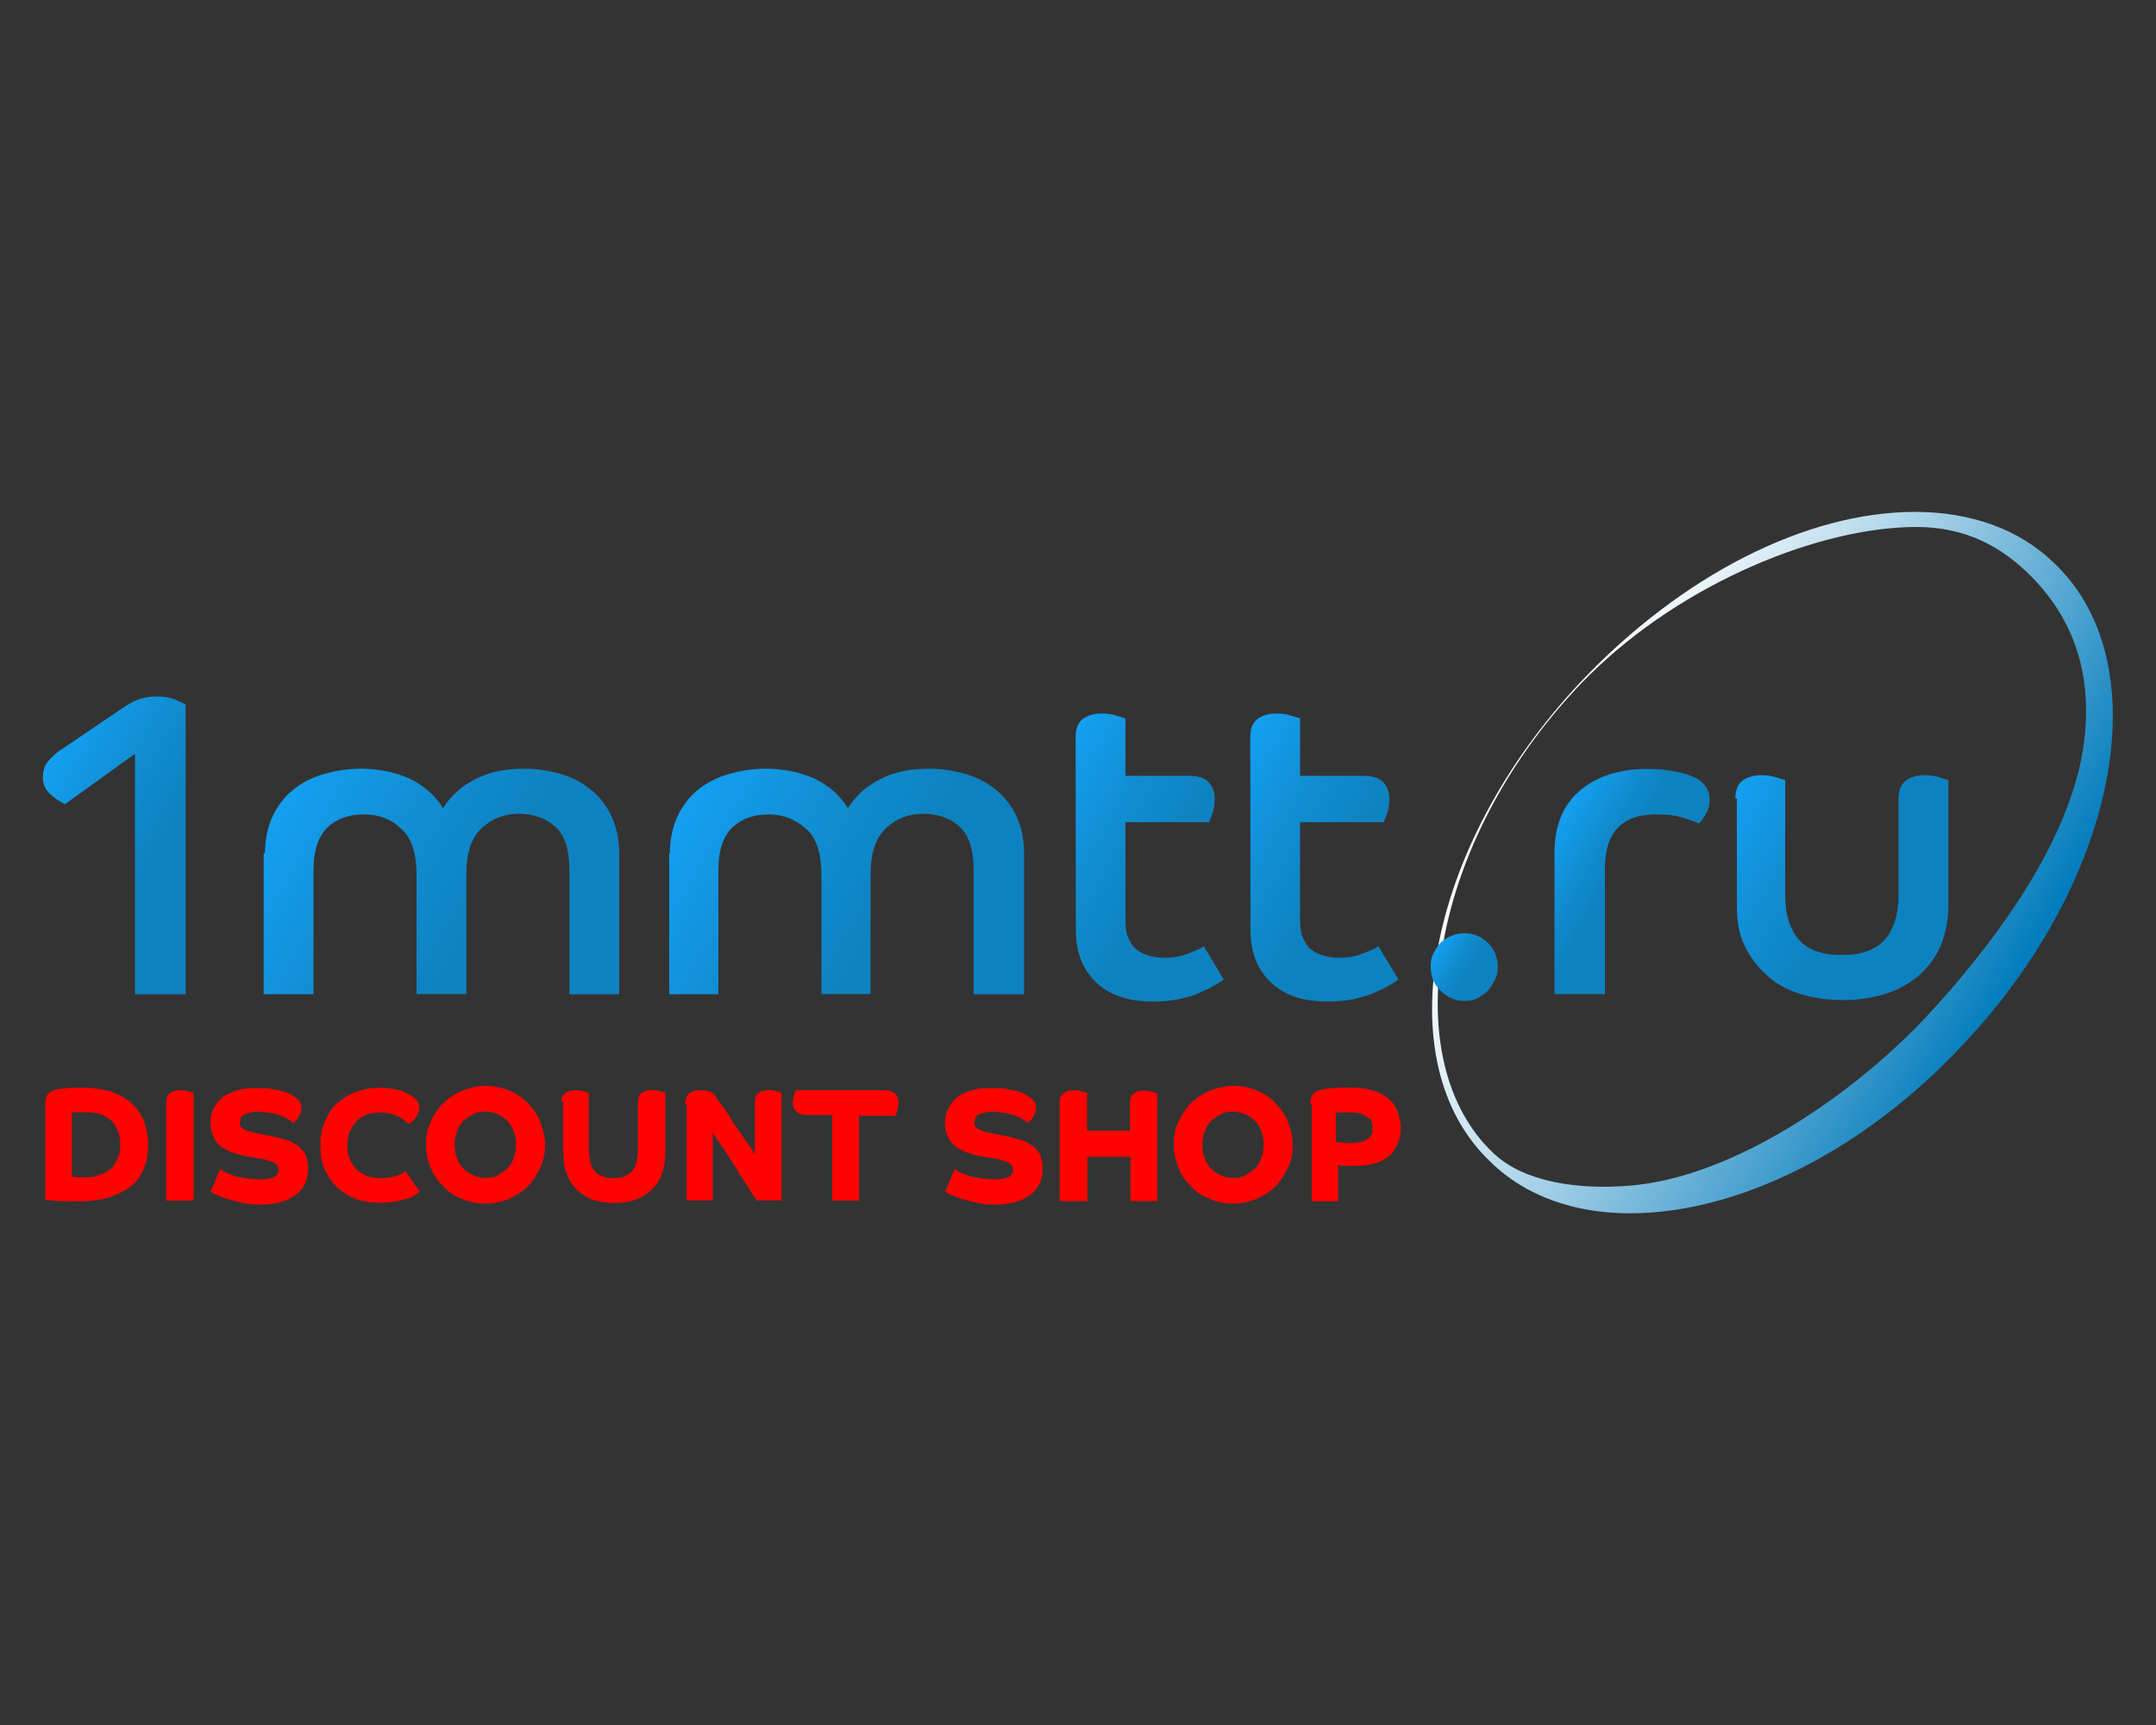 <?xml version="1.0" encoding="utf-8"?><!--Generator: Adobe Illustrator 24.2.3, SVG Export Plug-In . SVG Version: 6.00 Build 0)--><svg xmlns="http://www.w3.org/2000/svg" xmlns:xlink="http://www.w3.org/1999/xlink" xml:space="preserve" id="new" x="0px" y="0px" style="enable-background:new 0 0 1000 800" version="1.1" viewBox="0 0 1000 800"><rect x="0" y="0" width="1000" height="800" fill="#333333" stroke="none"/><style type="text/css">.st0{enable-background:new    ;}
	.st1{fill:#FF0300;}
	.st2{fill:url(#SVGID_1_);}
	.st3{fill:url(#SVGID_2_);}
	.st4{fill:url(#SVGID_3_);}
	.st5{fill:url(#SVGID_4_);}
	.st6{fill:url(#SVGID_5_);}
	.st7{fill:url(#SVGID_6_);}
	.st8{fill:url(#SVGID_7_);}
	.st9{fill:url(#SVGID_8_);}
	.st10{fill:url(#SVGID_9_);}</style><g class="st0"><path d="M21,512c0-1,0-1.9,0.3-2.9c0.3-0.6,0.6-1.6,1.3-1.9c0.3-0.6,1-1,1.6-1.3c0.6-0.3,1.3-0.3,1.9-0.6
		c1-0.3,2.2-0.3,4.2-0.6c1.9-0.3,4.5-0.3,8-0.3c4.5,0,8.7,0.6,12.5,1.6c3.8,1.3,7.1,2.9,9.6,5.1c2.6,2.2,4.8,5.1,6.1,8.3
		c1.3,3.2,2.2,7.1,2.2,11.2c0,4.2-0.6,8-1.9,11.2c-1.3,3.2-3.2,6.1-6.1,8.3c-2.6,2.2-6.1,3.8-9.9,5.1s-8.3,1.9-13.8,1.9
		c-5.8,0-9.6,0-12.2-0.3c-2.6-0.3-3.8-0.3-3.8-0.3S21,512,21,512z M33.5,545.7c0.3,0,1,0,1.9,0.3c1,0,2.2,0,3.8,0
		c2.6,0,4.8-0.3,6.7-1c1.9-0.6,3.8-1.6,5.1-2.6s2.6-2.9,3.5-4.8s1.3-4.2,1.3-6.7c0-2.2-0.3-4.2-1-6.1s-1.6-3.5-2.9-4.8
		c-1.3-1.3-2.9-2.2-5.1-3.2c-1.9-0.6-4.5-1-7.1-1c-1.9,0-3.5,0-4.5,0c-1,0-1.6,0-1.9,0.3V545.7z" class="st1"/><path d="M77.1,556.6v-45.5c0-1.9,0.6-3.5,1.9-4.2c1.3-1,2.9-1.3,4.8-1.3c1.3,0,2.6,0.3,3.8,0.6c1,0.3,1.9,0.6,2.2,0.6
		v50H77.1V556.6z" class="st1"/><path d="M102.1,542.1c0.3,0.3,1,0.6,1.9,1.3c1,0.6,2.2,1,3.8,1.6c1.6,0.6,3.5,1,5.4,1.3c2.2,0.3,4.5,0.6,6.7,0.6
		c1.9,0,3.5,0,4.8-0.3c1.3-0.3,2.2-0.6,2.9-1c0.6-0.3,1-1,1.3-1.6c0.3-0.6,0.3-1.3,0.3-1.6c0-1.3-0.6-2.2-1.6-2.9
		c-1-0.6-2.9-1.3-5.4-1.9l-7.7-1.3c-1.9-0.3-3.8-1-6.1-1.6c-1.9-0.6-3.8-1.6-5.4-2.6c-1.6-1-2.9-2.6-3.8-4.5s-1.6-3.8-1.6-6.7
		c0-2.2,0.3-4.5,1.3-6.4c1-1.9,2.2-3.8,3.8-5.1c1.6-1.6,3.8-2.6,6.7-3.5c2.6-1,5.8-1.3,9.3-1.3c2.6,0,4.8,0,6.7,0.3
		c1.9,0.3,3.5,0.6,5.1,1c1.3,0.3,2.6,0.6,3.5,1.3c1,0.3,1.6,0.6,1.9,1c1,0.6,1.6,1.3,2.6,1.9c0.6,1,1.3,1.9,1.3,3.2
		c0,1,0,1.6-0.3,2.6c-0.3,0.6-0.6,1.6-1,2.2c-0.3,0.6-1,1.3-1.3,1.6c-0.3,0.3-1,1-1.3,1c-0.6-0.6-1.3-1-2.2-1.6
		c-1-0.6-2.2-1.3-3.5-1.6c-1.3-0.6-2.9-1-4.8-1.3c-1.9-0.3-3.8-0.6-5.8-0.6c-1.9,0-3.5,0.3-4.5,0.6c-1.3,0.3-1.9,0.6-2.6,1.3
		c-0.6,0.3-1,1-1,1.6c0,0.6-0.3,1.3-0.3,1.6c0,0.3,0,1,0.3,1.3c0,0.3,0.3,0.6,1,1.3c0.3,0.3,1.3,0.6,1.9,1s1.9,0.6,3.5,1l8,1.6
		c2.9,0.6,5.1,1.3,7.4,1.9c2.2,0.6,3.8,1.9,5.4,2.9c1.3,1.3,2.6,2.6,3.2,4.2c0.6,1.6,1,3.8,1,6.1c0,5.1-1.9,9.3-5.8,12.2
		c-3.8,2.9-9.3,4.5-16.3,4.5c-3.2,0-6.1-0.3-9-1c-2.6-0.6-5.1-1.3-7.1-1.9c-1.9-0.6-3.5-1.3-4.8-1.9c-1.3-0.6-1.9-1-2.2-1.3
		L102.1,542.1z" class="st1"/><path d="M194.7,552.7c-0.6,0.3-1.3,1-2.2,1.6c-1,0.6-2.2,1.3-3.8,1.6c-1.6,0.6-3.2,1-5.4,1.3c-2.2,0.3-4.5,0.6-7.1,0.6
		c-3.8,0-7.4-0.6-10.6-1.6c-3.2-1-6.1-2.9-8.7-5.1c-2.6-2.2-4.5-5.1-6.1-8.3c-1.6-3.2-2.2-7.1-2.2-11.5c0-4.2,0.6-8,2.2-11.5
		c1.3-3.2,3.2-6.1,5.8-8.3c2.6-2.2,5.4-4.2,8.7-5.1c3.2-1.3,6.7-1.9,10.6-1.9c1.9,0,3.8,0,5.4,0.3c1.6,0.3,3.2,0.6,4.5,1
		c1.3,0.3,2.2,1,3.2,1.3c1,0.3,1.6,1,2.2,1.3c1.3,1,1.9,1.6,2.6,2.6c0.6,1,0.6,1.9,0.6,2.9c0,1-0.3,1.9-0.6,2.6
		c-0.3,1-1,1.6-1.3,2.2c-0.3,0.6-1,1.3-1.6,1.6c-0.6,0.3-1,1-1.3,1c-0.6-0.6-1.3-1-1.9-1.6c-0.6-0.6-1.6-1.3-2.9-1.9
		c-1-0.6-2.2-1-3.8-1.3c-1.3-0.3-2.9-0.6-4.8-0.6c-2.2,0-4.2,0.3-6.1,1c-1.9,0.6-3.2,1.6-4.8,3.2c-1.3,1.3-2.2,2.9-3.2,4.8
		c-0.6,1.9-1,4.2-1,6.4c0,2.6,0.3,4.8,1.3,6.4c0.6,1.9,1.9,3.5,3.2,4.8s2.9,2.2,4.8,2.9c1.9,0.6,3.8,1,6.1,1c2.9,0,5.1-0.3,7.1-1
		c1.9-0.6,3.5-1.3,4.5-2.2L194.7,552.7L194.7,552.7z" class="st1"/><path d="M197.6,530.9c0-3.8,0.6-7.4,2.2-10.6c1.3-3.2,3.2-6.1,5.8-8.7c2.6-2.6,5.4-4.2,8.7-5.8
		c3.5-1.3,7.1-2.2,10.9-2.2c3.8,0,7.4,0.6,10.9,2.2c3.5,1.3,6.4,3.2,8.7,5.8c2.6,2.6,4.5,5.1,5.8,8.7c1.3,3.5,2.2,6.7,2.2,10.6
		s-0.6,7.4-2.2,10.6c-1.6,3.2-3.2,6.1-5.8,8.7c-2.6,2.6-5.4,4.2-8.7,5.8c-3.5,1.3-7.1,2.2-10.9,2.2s-7.4-0.6-10.9-2.2
		c-3.5-1.3-6.4-3.2-8.7-5.8c-2.6-2.6-4.5-5.1-5.8-8.7C198.2,538.3,197.6,534.8,197.6,530.9z M225.1,546.3c2.2,0,4.2-0.3,5.8-1.3
		c1.6-1,3.2-1.9,4.5-3.2s2.2-2.9,2.9-4.8c0.6-1.9,1-3.8,1-6.1s-0.3-4.2-1-6.1c-0.6-1.9-1.6-3.5-2.9-4.8s-2.9-2.6-4.5-3.2
		c-1.6-0.6-3.8-1.3-5.8-1.3c-2.2,0-4.2,0.3-5.8,1.3c-1.6,1-3.2,1.9-4.5,3.2s-2.2,2.9-2.9,4.8c-0.6,1.9-1,3.8-1,6.1s0.3,4.2,1,6.1
		c0.6,1.9,1.6,3.5,2.9,4.8s2.9,2.6,4.5,3.2C221,545.7,223.2,546.3,225.1,546.3z" class="st1"/><path d="M260.4,511.1c0-1.9,0.6-3.5,1.9-4.2c1.3-1,2.9-1.3,4.8-1.3c1.3,0,2.6,0.3,3.8,0.6c1,0.3,1.9,0.6,2.2,0.6v26
		c0,2.2,0.3,4.2,0.6,5.8c0.3,1.6,1,3.2,1.9,4.2c1,1.3,1.9,1.9,3.5,2.6c1.3,0.6,3.2,1,5.4,1c2.2,0,3.8-0.3,5.4-1
		c1.6-0.6,2.6-1.6,3.5-2.6c1-1.3,1.6-2.6,1.9-4.2c0.3-1.6,0.6-3.5,0.6-5.8v-21.8c0-1.9,0.6-3.5,1.9-4.2c1.3-1,2.9-1.3,4.8-1.3
		c1.3,0,2.6,0.3,3.8,0.6c1,0.3,1.9,0.6,2.2,0.6v27.2c0,7.7-1.9,13.5-6.1,17.6c-4.2,4.2-9.9,6.4-17.6,6.4c-7.7,0-13.5-2.2-17.6-6.4
		c-4.2-4.2-6.1-10.3-6.1-17.6v-23.1H260.4z" class="st1"/><path d="M317.8,512c0-1.3,0.3-2.2,0.6-3.2c0.3-1,1-1.6,1.6-1.9s1.3-1,2.2-1c1-0.3,1.6-0.3,2.6-0.3
		c1.6,0,3.2,0.3,4.2,0.6c1,0.3,1.6,1,1.9,1c0.3,0.3,1,1,1.6,2.2c1,1.3,1.9,2.6,3.2,4.5c1.3,1.6,2.6,3.5,3.8,5.8
		c1.3,2.2,2.9,4.2,4.2,6.1s2.6,3.8,3.8,5.4c1.3,1.6,1.9,3.2,2.6,4.2v-24.4c0-1.9,0.6-3.5,1.9-4.2c1.3-1,2.9-1.3,4.8-1.3
		c1.3,0,2.6,0.3,3.8,0.6c1,0.3,1.6,0.6,1.9,0.6v50h-11.5c-0.3-0.6-1.3-1.9-2.2-3.2c-1-1.6-1.9-3.2-3.2-5.1c-1.3-1.9-2.6-3.8-3.8-6.1
		c-1.3-2.2-2.9-4.2-4.2-6.4c-1.3-2.2-2.6-4.2-3.8-5.8c-1.3-1.6-2.2-3.5-3.2-4.8v31.4h-12.2V512H317.8z" class="st1"/><path d="M386,517.1h-11.9c-2.2,0-3.8-0.6-4.8-1.6c-1-1-1.6-2.2-1.6-4.2c0-1.3,0.3-2.6,0.6-3.5c0.3-1,0.6-1.9,1-2.2h41
		c2.2,0,3.8,0.6,4.8,1.6c1,1,1.6,2.2,1.6,4.2c0,1.3-0.3,2.6-0.6,3.8c-0.3,1.3-0.6,1.9-1,2.2h-16.7v39.4H386
		C386,556.9,386,517.1,386,517.1z" class="st1"/><path d="M442.8,542.1c0.3,0.3,1,0.6,1.9,1.3c1,0.6,2.2,1,3.8,1.6c1.6,0.6,3.5,1,5.4,1.3c2.2,0.3,4.5,0.6,6.7,0.6
		c1.9,0,3.5,0,4.8-0.3c1.3-0.3,2.2-0.6,2.9-1c0.6-0.3,1-1,1.3-1.6c0.3-0.6,0.3-1.3,0.3-1.6c0-1.3-0.6-2.2-1.6-2.9
		c-1-0.6-2.9-1.3-5.4-1.9l-7.7-1.3c-1.9-0.3-3.8-1-6.1-1.6c-1.9-0.6-3.8-1.6-5.4-2.6c-1.6-1-2.9-2.6-3.8-4.5c-1-1.9-1.6-3.8-1.6-6.7
		c0-2.2,0.3-4.5,1.3-6.4c1-1.9,2.2-3.8,3.8-5.1c1.6-1.6,3.8-2.6,6.7-3.5c2.6-1,5.8-1.3,9.3-1.3c2.6,0,4.8,0,6.7,0.3
		c1.9,0.3,3.5,0.6,5.1,1c1.3,0.3,2.6,0.6,3.5,1.3c1,0.3,1.6,0.6,1.9,1c1,0.6,1.6,1.3,2.6,1.9c0.6,1,1.3,1.9,1.3,3.2
		c0,1,0,1.6-0.3,2.6c-0.3,0.6-0.6,1.6-1,2.2c-0.3,0.6-1,1.3-1.3,1.6c-0.3,0.3-1,1-1.3,1c-0.6-0.6-1.3-1-2.2-1.6
		c-1-0.6-2.2-1.3-3.5-1.6c-1.3-0.6-2.9-1-4.8-1.3c-1.9-0.3-3.8-0.6-5.8-0.6c-1.9,0-3.5,0.3-4.5,0.6c-1.3,0.3-1.9,0.6-2.6,1.3
		c-0.6,0.3-1,1-1,1.6c0,0.6-0.3,1.3-0.3,1.6c0,0.3,0,1,0.3,1.3c0,0.3,0.3,0.6,1,1.3c0.3,0.3,1.3,0.6,1.9,1c0.6,0.3,1.9,0.6,3.5,1
		l8,1.6c2.9,0.6,5.1,1.3,7.4,1.9c2.2,0.6,3.8,1.9,5.4,2.9c1.3,1.3,2.6,2.6,3.2,4.2c0.6,1.6,1,3.8,1,6.1c0,5.1-1.9,9.3-5.8,12.2
		c-3.8,2.9-9.3,4.5-16.3,4.5c-3.2,0-6.1-0.3-9-1c-2.6-0.6-5.1-1.3-7.1-1.9s-3.5-1.3-4.8-1.9c-1.3-0.6-1.9-1-2.2-1.3L442.8,542.1z" class="st1"/><path d="M491.5,556.6v-45.5c0-1.9,0.6-3.5,1.9-4.2c1.3-1,2.9-1.3,4.8-1.3c1.3,0,2.6,0.3,3.8,0.6c1,0.3,1.9,0.6,2.2,0.6
		v17.6h19.9v-13.1c0-1.9,0.6-3.5,1.9-4.2c1.3-1,2.9-1.3,4.8-1.3c1.3,0,2.6,0.3,3.8,0.6c1,0.3,1.9,0.6,2.2,0.6v50h-12.5v-20.5h-19.9
		v20.5h-13.1V556.6z" class="st1"/><path d="M544.4,530.9c0-3.8,0.6-7.4,2.2-10.6c1.6-3.2,3.2-6.1,5.8-8.7c2.6-2.6,5.4-4.2,8.7-5.8
		c3.5-1.3,7.1-2.2,10.9-2.2s7.4,0.6,10.9,2.2c3.5,1.3,6.4,3.2,8.7,5.8s4.5,5.1,5.8,8.7s2.2,6.7,2.2,10.6s-0.6,7.4-2.2,10.6
		c-1.6,3.2-3.2,6.1-5.8,8.7s-5.4,4.2-8.7,5.8c-3.5,1.3-7.1,2.2-10.9,2.2s-7.4-0.6-10.9-2.2c-3.5-1.3-6.4-3.2-8.7-5.8
		c-2.6-2.6-4.5-5.1-5.8-8.7C545.3,538,544.4,534.8,544.4,530.9z M571.9,546.3c2.2,0,4.2-0.3,5.8-1.3c1.6-1,3.2-1.9,4.5-3.2
		s2.2-2.9,2.9-4.8c0.6-1.9,1-3.8,1-6.1s-0.3-4.2-1-6.1s-1.6-3.5-2.9-4.8s-2.9-2.6-4.5-3.2c-1.6-0.6-3.8-1.3-5.8-1.3
		c-1.9,0-4.2,0.3-5.8,1.3c-1.6,1-3.2,1.9-4.5,3.2s-2.2,2.9-2.9,4.8c-0.6,1.9-1,3.8-1,6.1s0.3,4.2,1,6.1c0.6,1.9,1.6,3.5,2.9,4.8
		s2.9,2.6,4.5,3.2C567.8,545.7,569.7,546.3,571.9,546.3z" class="st1"/><path d="M607.8,512c0-1,0-1.9,0.3-2.9c0.3-0.6,0.6-1.6,1.3-1.9c0.3-0.6,1-1,1.6-1.3c0.6-0.3,1.3-0.3,1.9-0.6
		c0.6,0,1-0.3,1.6-0.3c0.6,0,1.6-0.3,2.6-0.3s2.2,0,3.8-0.3c1.6,0,3.2,0,5.4,0c4.5,0,8.3,0.6,11.2,1.6c2.9,1,5.4,2.2,7.1,4.2
		c1.9,1.6,3.2,3.5,3.8,5.8c0.6,2.2,1.3,4.5,1.3,6.7c0,2.6-0.3,5.1-1.3,7.4s-2.2,4.2-3.8,5.8c-1.9,1.6-4.2,2.9-6.7,3.5
		c-2.9,1-6.1,1.3-9.9,1.3c-1,0-1.6,0-2.6,0s-1.6,0-2.2,0c-0.6,0-1.3,0-1.6-0.3c-0.3,0-0.6,0-1,0v16.7h-12.2V512H607.8z M620,529.6
		c0.3,0,1,0,1.9,0.3c1,0,2.2,0.3,4.2,0.3c2.2,0,4.2-0.3,5.4-0.6s2.6-1,3.2-1.6c0.6-0.6,1.3-1.6,1.6-2.2c0.3-1,0.3-1.6,0.3-2.6
		c0-0.6,0-1.6-0.3-2.6c-0.3-1-0.6-1.6-1.6-2.2c-1-0.6-1.9-1.3-3.2-1.9c-1.3-0.3-3.2-0.6-5.8-0.6c-1.6,0-3.2,0-4.2,0s-1.6,0-1.9,0.3
		v13.5H620z" class="st1"/></g><g id="krug"><linearGradient id="SVGID_1_" x1="513.714" x2="671.841" y1="671.432" y2="762.727" gradientTransform="matrix(1.388 0 0 1.388 -0.446 -595.02)" gradientUnits="userSpaceOnUse"><stop offset="0" style="stop-color:#FFFFFF"/><stop offset="9.039016e-02" style="stop-color:#F2F8FC"/><stop offset="0.259" style="stop-color:#CEE6F2"/><stop offset="0.487" style="stop-color:#96C8E3"/><stop offset="0.764" style="stop-color:#48A0CF"/><stop offset="1" style="stop-color:#007BBC"/></linearGradient><path d="M755.9,562.7c-25.6,0-48.4-8-64.4-23.7c-49-46.2-30.1-146.5,41.7-222.8c46.8-49.4,104.5-78.8,155.1-78.8
		c25.6,0,48.4,8,64.4,23.7c49,46.2,30.1,146.5-41.7,222.8C864.9,533.5,806.5,562.7,755.9,562.7z M888.9,244.4
		c-44.6,0-108,25.6-151.6,68.6c-2.6,2.6-5.4,5.4-7.7,8c-67.6,73.4-81.7,171.8-36.9,213.8c14.1,13.5,39.4,17,62.8,15.1
		c49.4-3.8,105.4-43.6,137.8-78.2c26.6-28.5,67.6-79.5,73.4-128.2c3.5-28.8-3.5-54.8-24.4-76C928.7,253.7,912,244.4,888.9,244.4z" class="st2"/></g><g><linearGradient id="SVGID_2_" x1="17.479" x2="112.053" y1="441.565" y2="386.963" gradientTransform="matrix(1 0 0 -1 0 802.6)" gradientUnits="userSpaceOnUse"><stop offset="0" style="stop-color:#149FF0"/><stop offset="0.372" style="stop-color:#108BCE"/><stop offset="0.587" style="stop-color:#0E82C0"/></linearGradient><path d="M62.3,349.8l-32.1,23.1c-1-0.3-1.9-1-2.9-1.6c-1.3-0.6-2.2-1.6-3.5-2.6c-1.3-1-2.2-2.2-2.9-3.5
		c-0.6-1.3-1-2.9-1-4.5c0-2.9,0.6-5.4,2.2-7.4c1.6-1.9,3.8-4.2,7.4-6.4L54,330.3c3.2-2.2,6.1-4.2,9-5.4c2.9-1.3,6.1-1.9,10.3-1.9
		c3.2,0,6.1,0.6,8.3,1.6c2.2,1,3.8,1.6,4.5,2.2v134.3H62.6V349.8H62.3z" class="st3"/><linearGradient id="SVGID_3_" x1="129.268" x2="285.496" y1="429.14" y2="338.941" gradientTransform="matrix(1 0 0 -1 0 802.6)" gradientUnits="userSpaceOnUse"><stop offset="0" style="stop-color:#149FF0"/><stop offset="0.372" style="stop-color:#108BCE"/><stop offset="0.587" style="stop-color:#0E82C0"/></linearGradient><path d="M122.9,395.7c0-6.4,1.3-12.2,3.5-17s5.4-9,9.3-12.2c3.8-3.2,8.7-5.8,14.1-7.4c5.4-1.6,11.2-2.6,17.6-2.6
		c8.3,0,15.7,1.6,22.4,4.5c6.7,3.2,11.9,7.7,15.7,13.8c3.8-6.1,9-10.6,15.7-13.8c6.4-3.2,13.8-4.5,22.1-4.5c6.1,0,11.9,1,17.3,2.6
		c5.4,1.6,9.9,4.2,13.8,7.4s7.1,7.4,9.3,12.2s3.5,10.6,3.5,17v65.4h-23.1v-57.7c0-9.3-2.2-16-6.4-19.9c-4.2-3.8-9.9-6.1-17-6.1
		c-6.7,0-12.5,2.2-17.3,6.7c-4.8,4.5-7.1,11.5-7.1,21.5v55.4h-23.1v-55.1c0-9.9-2.2-17.3-7.1-21.5c-4.5-4.5-10.3-6.7-17.3-6.7
		s-12.5,1.9-17,6.1c-4.2,4.2-6.4,10.6-6.4,19.9v57.4h-23.1v-65.4H122.9z" class="st4"/><linearGradient id="SVGID_4_" x1="317.13" x2="473.357" y1="429.209" y2="339.012" gradientTransform="matrix(1 0 0 -1 0 802.6)" gradientUnits="userSpaceOnUse"><stop offset="0" style="stop-color:#149FF0"/><stop offset="0.372" style="stop-color:#108BCE"/><stop offset="0.587" style="stop-color:#0E82C0"/></linearGradient><path d="M310.7,395.7c0-6.4,1.3-12.2,3.5-17c2.2-4.8,5.4-9,9.3-12.2c3.8-3.2,8.7-5.8,14.1-7.4
		c5.4-1.6,11.2-2.6,17.6-2.6c8.3,0,15.7,1.6,22.4,4.5c6.7,3.2,11.9,7.7,15.7,13.8c3.8-6.1,9-10.6,15.7-13.8
		c6.4-3.2,13.8-4.5,22.1-4.5c6.1,0,11.9,1,17.3,2.6c5.4,1.6,9.9,4.2,13.8,7.4s7.1,7.4,9.3,12.2c2.2,4.8,3.5,10.6,3.5,17v65.4h-23.4
		v-57.7c0-9.3-2.2-16-6.4-19.9s-9.9-6.1-17-6.1c-6.7,0-12.5,2.2-17.3,6.7c-4.8,4.5-7.1,11.5-7.1,21.5v55.4h-22.8v-55.1
		c0-9.9-2.2-17.3-7.1-21.5c-4.8-4.2-10.3-6.7-17.3-6.7s-12.5,1.9-17,6.1c-4.2,4.2-6.4,10.6-6.4,19.9v57.4h-22.8V395.7z" class="st5"/><linearGradient id="SVGID_5_" x1="478.36" x2="579.865" y1="429.07" y2="370.467" gradientTransform="matrix(1 0 0 -1 0 802.6)" gradientUnits="userSpaceOnUse"><stop offset="0" style="stop-color:#149FF0"/><stop offset="0.372" style="stop-color:#108BCE"/><stop offset="0.587" style="stop-color:#0E82C0"/></linearGradient><path d="M498.9,341.8c0-3.8,1-6.4,3.2-8.3c2.2-1.6,5.1-2.6,9-2.6c2.6,0,4.8,0.3,6.7,1c2.2,0.6,3.5,1,4.2,1.3v26.6h29.2
		c4.5,0,7.7,1,9.3,2.9c1.9,1.9,2.9,4.5,2.9,8c0,2.2-0.3,4.5-1,6.4c-0.6,1.9-1.3,3.2-1.6,4.2h-38.8v44.9c0,3.5,0.3,6.4,1.3,8.7
		c1,2.2,2.2,4.2,3.8,5.4c1.6,1.3,3.5,2.2,5.8,2.9c2.2,0.6,4.5,1,7.1,1c3.8,0,7.7-0.6,10.9-1.9c3.2-1.3,5.8-2.2,7.4-3.5l9.3,15.4
		c-1,1-2.6,1.9-4.5,2.9c-1.9,1.3-4.5,2.2-7.1,3.5s-6.1,1.9-9.6,2.9c-3.5,0.6-7.4,1-11.5,1c-11.9,0-20.8-3.2-26.9-9.3
		c-6.1-6.1-9-14.1-9-24L498.9,341.8L498.9,341.8z" class="st6"/><linearGradient id="SVGID_6_" x1="559.451" x2="660.955" y1="429.07" y2="370.467" gradientTransform="matrix(1 0 0 -1 0 802.6)" gradientUnits="userSpaceOnUse"><stop offset="0" style="stop-color:#149FF0"/><stop offset="0.372" style="stop-color:#108BCE"/><stop offset="0.587" style="stop-color:#0E82C0"/></linearGradient><path d="M579.9,341.8c0-3.8,1-6.4,3.2-8.3c2.2-1.6,5.1-2.6,9-2.6c2.6,0,4.8,0.3,6.7,1c2.2,0.6,3.5,1,4.2,1.3v26.6h29.2
		c4.5,0,7.7,1,9.3,2.9c1.9,1.9,2.9,4.5,2.9,8c0,2.2-0.3,4.5-1,6.4c-0.6,1.9-1.3,3.2-1.6,4.2H603v44.9c0,3.5,0.3,6.4,1.3,8.7
		c1,2.2,2.2,4.2,3.8,5.4c1.6,1.3,3.5,2.2,5.8,2.9c2.2,0.6,4.5,1,7.1,1c3.8,0,7.7-0.6,10.9-1.9c3.2-1.3,5.8-2.2,7.4-3.5l9.3,15.4
		c-1,1-2.6,1.9-4.5,2.9c-1.9,1.3-4.5,2.2-7.1,3.5s-6.1,1.9-9.6,2.9c-3.5,0.6-7.4,1-11.5,1c-11.9,0-20.8-3.2-26.9-9.3s-9-14.1-9-24
		L579.9,341.8L579.9,341.8z" class="st7"/><linearGradient id="SVGID_7_" x1="665.533" x2="692.702" y1="362.011" y2="346.325" gradientTransform="matrix(1 0 0 -1 0 802.6)" gradientUnits="userSpaceOnUse"><stop offset="0" style="stop-color:#149FF0"/><stop offset="0.372" style="stop-color:#108BCE"/><stop offset="0.587" style="stop-color:#0E82C0"/></linearGradient><path d="M663.6,448.2c0-2.2,0.3-4.2,1.3-6.1c1-1.9,1.9-3.5,3.2-4.8s3.2-2.6,5.1-3.2c1.9-1,3.8-1.3,6.1-1.3
		c4.2,0,8,1.6,10.9,4.5c2.9,2.9,4.5,6.7,4.5,10.9c0,2.2-0.3,4.2-1.3,6.1c-1,1.9-1.9,3.5-3.2,5.1c-1.3,1.3-3.2,2.6-4.8,3.5
		c-1.9,1-3.8,1.3-6.1,1.3c-4.2,0-8-1.6-11.2-4.8C664.9,456.3,663.6,452.7,663.6,448.2z" class="st8"/><linearGradient id="SVGID_8_" x1="717.37" x2="768.18" y1="412.701" y2="383.365" gradientTransform="matrix(1 0 0 -1 0 802.6)" gradientUnits="userSpaceOnUse"><stop offset="0" style="stop-color:#149FF0"/><stop offset="0.372" style="stop-color:#108BCE"/><stop offset="0.587" style="stop-color:#0E82C0"/></linearGradient><path d="M721,395.7c0-12.5,3.8-22.1,11.5-28.8c7.7-6.7,18.3-10.3,31.7-10.3c8.3,0,15.4,1.3,20.8,3.5
		c5.4,2.2,8,6.1,8,10.9c0,2.2-0.6,4.5-1.9,6.7c-1.3,2.2-2.2,3.5-3.2,4.2c-2.2-1-5.1-2.2-8.3-2.9c-3.2-1-7.1-1.3-11.5-1.3
		c-15.7,0-23.7,8.3-23.7,25v58.3H721V395.7z" class="st9"/><linearGradient id="SVGID_9_" x1="801.525" x2="904.099" y1="429.831" y2="370.611" gradientTransform="matrix(1 0 0 -1 0 802.6)" gradientUnits="userSpaceOnUse"><stop offset="0" style="stop-color:#149FF0"/><stop offset="0.372" style="stop-color:#108BCE"/><stop offset="0.587" style="stop-color:#0E82C0"/></linearGradient><path d="M804.9,370.4c0-3.8,1-6.4,3.2-8.3c2.2-1.6,5.1-2.6,9-2.6c2.6,0,4.5,0.3,6.7,1c1.9,0.6,3.2,1,4.2,1.3v53.2
		c0,9.3,2.2,16,6.4,20.8c4.2,4.8,10.9,7.1,19.9,7.1s15.4-2.2,19.9-7.1c4.2-4.8,6.4-11.9,6.4-20.8v-44.6c0-3.8,1-6.4,3.2-8.3
		c2.2-1.6,5.1-2.6,9-2.6c2.6,0,4.8,0.3,6.7,1s3.2,1,4.2,1.3v58c0,6.7-1.3,13.1-3.5,18.6c-2.2,5.4-5.8,9.9-9.9,13.8
		c-4.5,3.8-9.6,6.7-15.7,8.7c-6.1,1.9-12.8,2.9-19.9,2.9s-13.8-1-19.9-2.9c-6.1-1.9-11.2-4.8-15.4-8.7c-4.2-3.8-7.7-8.3-10.3-13.8
		c-2.6-5.4-3.5-11.5-3.5-18.6v-49.4H804.9z" class="st10"/></g></svg>